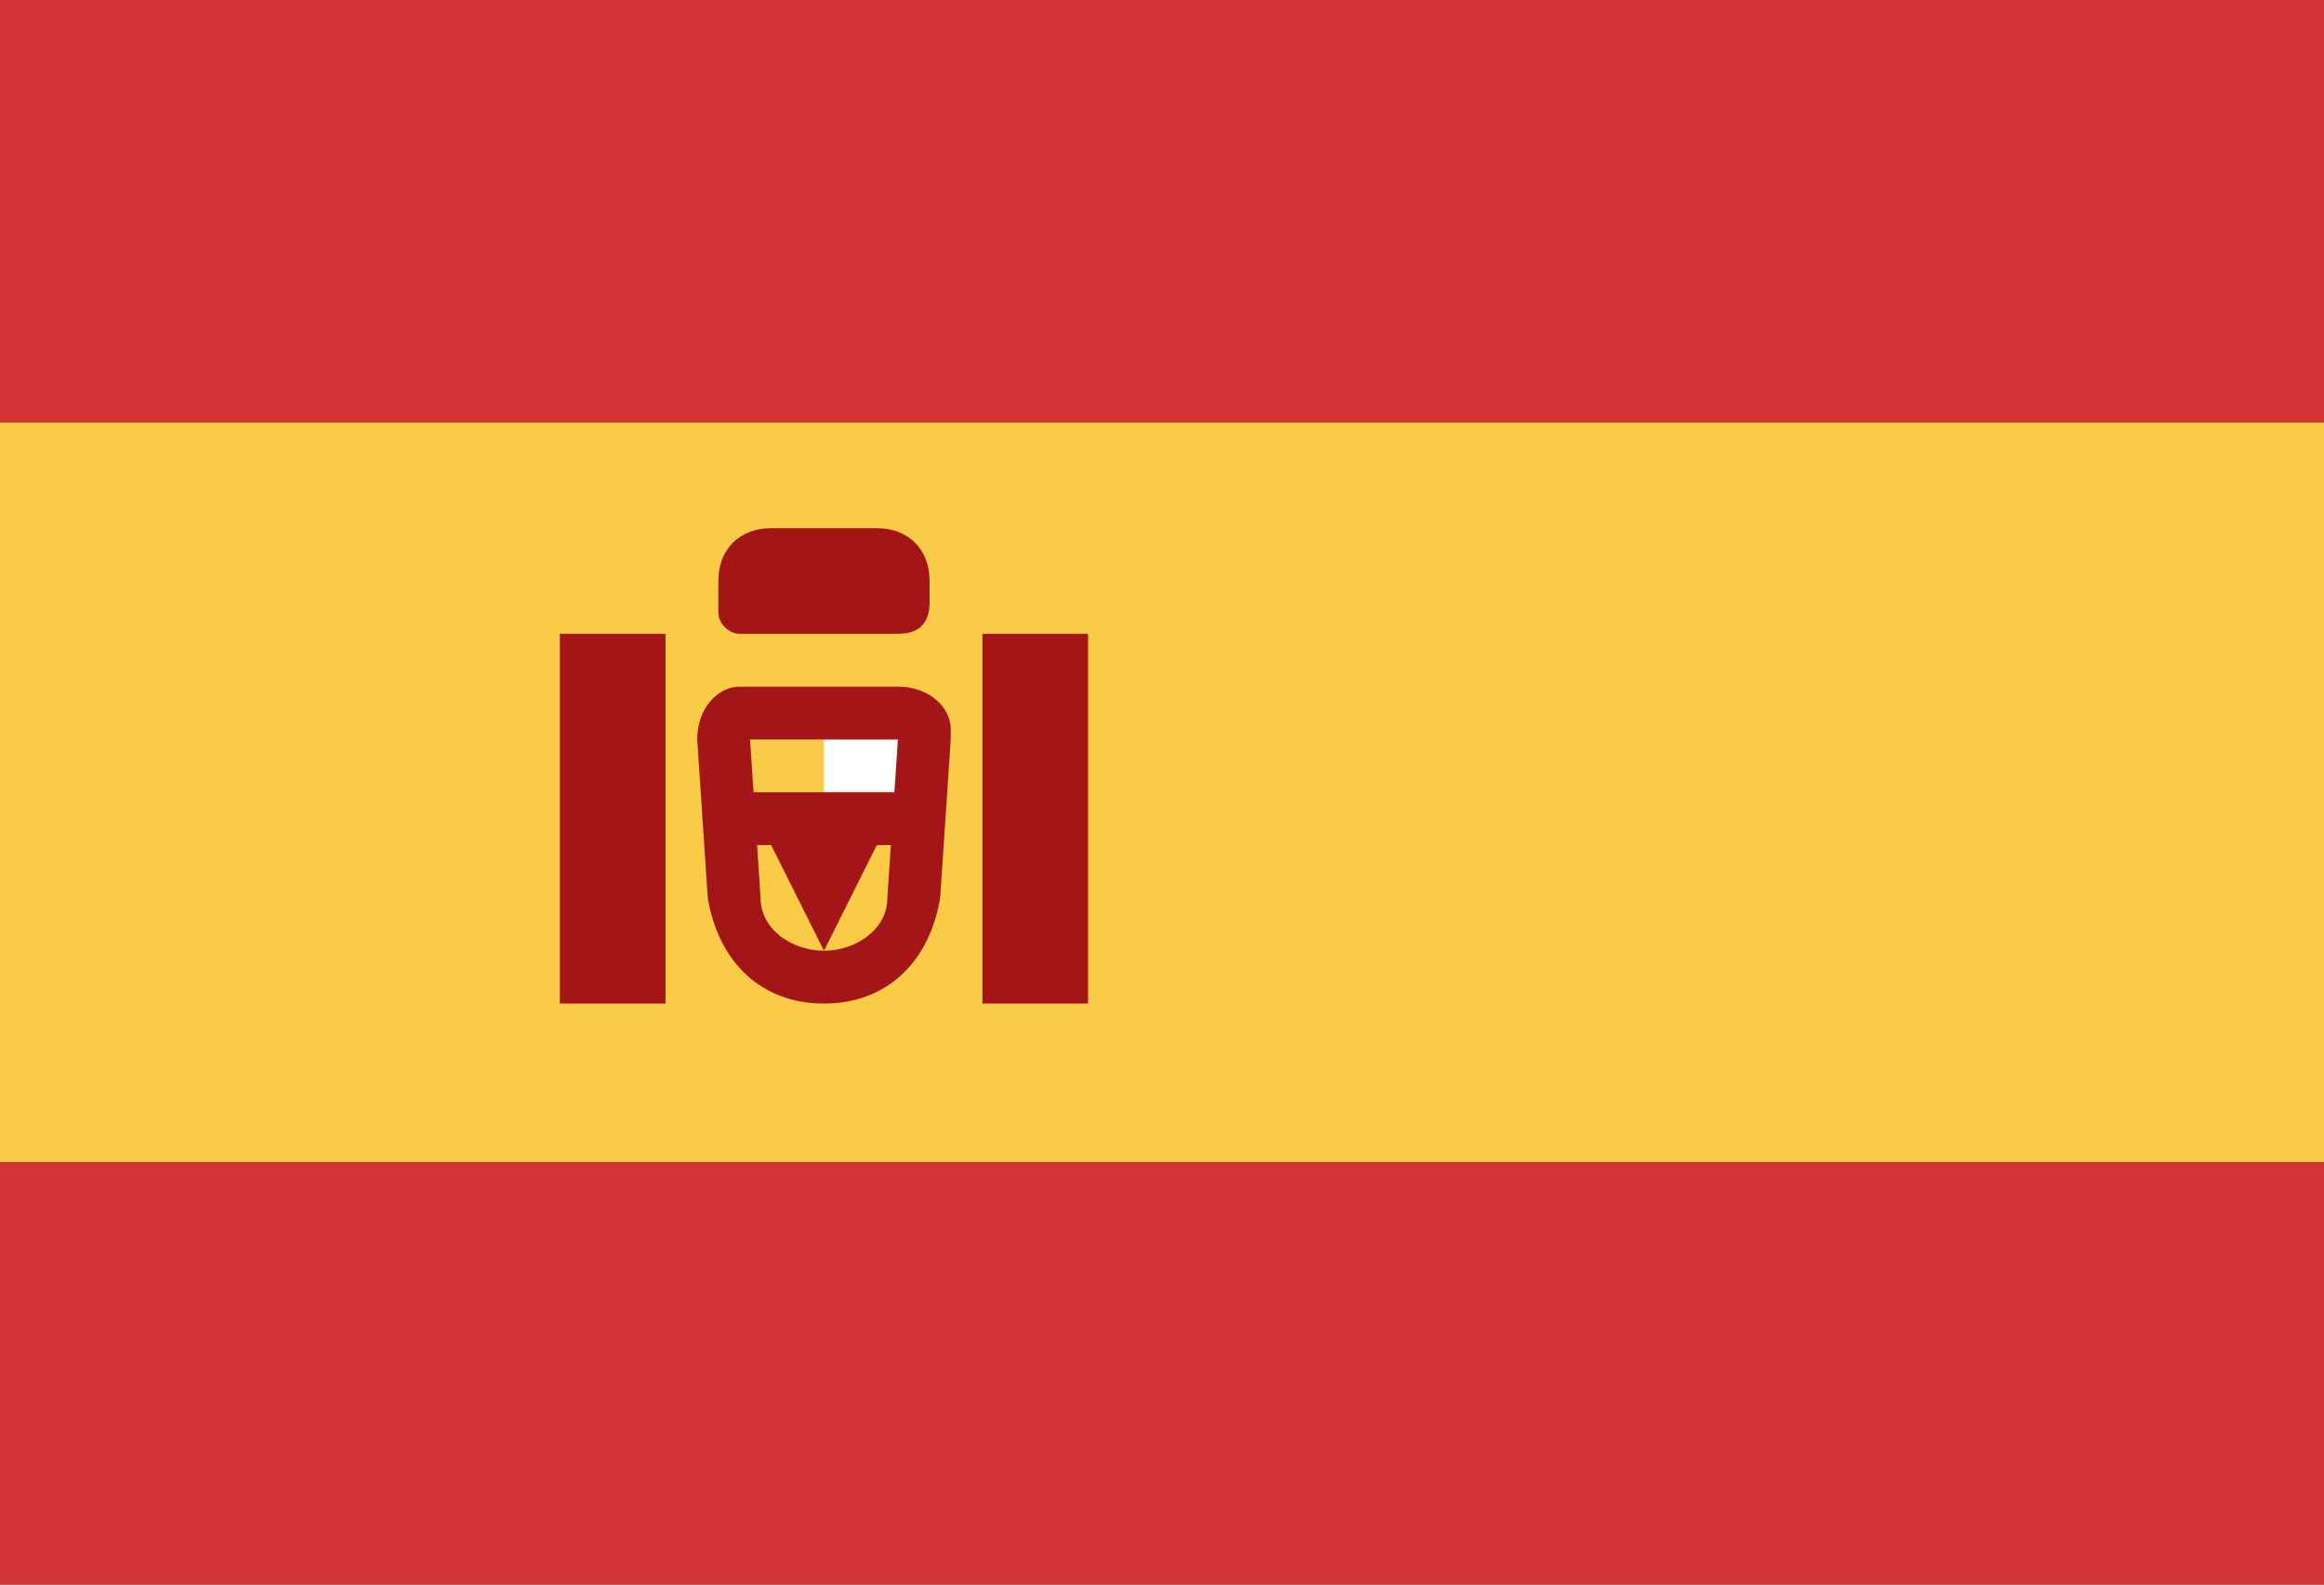 <svg xmlns="http://www.w3.org/2000/svg" height="15" width="22">
  <rect width="100%" height="100%" fill="#333333" stroke="none"/>
  <path fill="#D03433" d="M0 0h22v4H0V0zm0 11h22v4H0v-4z"/>
  <path fill="#FBCA46" d="M0 4h22v7H0V4z"/>
  <path fill="#FFF" d="M7.8 7h1v.5h-1V7z"/>
  <path fill="#A41517" d="M7.2 8.5c0 .3.3.5.6.5s.6-.2.6-.5L8.5 7H7.1l.1 1.5zM6.6 7c0-.3.2-.5.4-.5h1.5c.3 0 .5.2.5.4V7l-.1 1.5c-.1.6-.5 1-1.1 1-.6 0-1-.4-1.1-1L6.6 7z"/>
  <path fill="#A41517" d="M6.8 7.5h2V8h-.5l-.5 1-.5-1h-.5v-.5zM5.3 6h1v3.5h-1V6zm4 0h1v3.5h-1V6zm-2.5-.5c0-.3.2-.5.5-.5h1c.3 0 .5.2.5.5v.2c0 .2-.1.3-.3.3H7c-.1 0-.2-.1-.2-.2v-.3z"/>
</svg>
